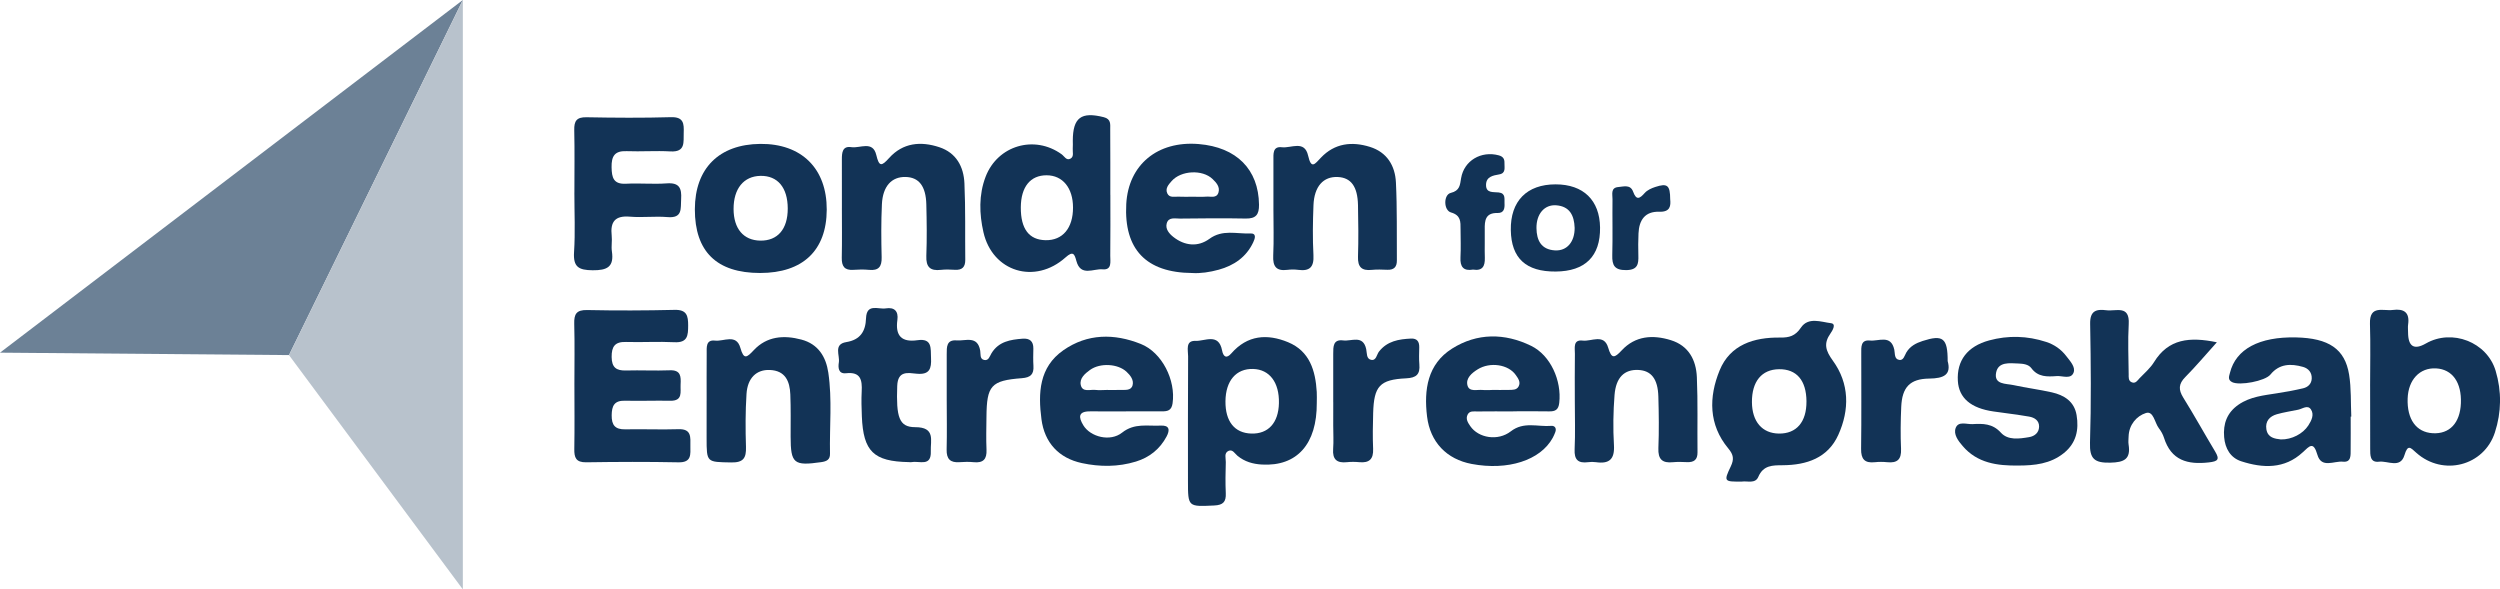 <?xml version="1.0" encoding="UTF-8"?>
<svg data-bbox="0 0 1551.092 365.67" viewBox="0 0 1551.07 365.67" xmlns="http://www.w3.org/2000/svg" data-type="color">
    <g>
        <path d="M816.97 249.94c.14 25.59-12.27 39.49-33.99 38.28-5.62-.31-10.79-1.77-15.22-5.44-1.65-1.37-3.01-4.16-5.51-3.06-2.98 1.31-1.67 4.54-1.73 6.94-.19 6.45-.3 12.93-.01 19.37.24 5.29-1.62 7.33-7.14 7.59-16.25.77-16.32.94-16.32-15.04 0-25.84-.07-51.67.09-77.51.02-3.75-1.86-9.87 4.65-9.58 5.72.25 14.31-5.1 16.42 5.92.76 3.98 2.74 5.3 5.72 1.87 9.99-11.47 22.34-12.3 35.24-6.96 13.41 5.55 16.98 17.61 17.78 30.85.14 2.25.02 4.52.02 6.78Zm-56.66-.99c-.11 12.51 5.63 19.71 15.98 20.04 10.57.34 16.92-6.62 17.19-18.85.29-12.86-5.8-20.94-16-21.23-10.54-.3-17.06 7.3-17.17 20.04Z" fill="#123356" data-color="1"/>
        <path d="M688.9 120.86c0 12.59.09 25.19-.06 37.78-.04 3.56 1.23 9.04-4.8 8.46-5.58-.54-13.54 4.68-16.21-5.16-1.16-4.29-2-6.49-6.72-2.25-18.94 16.99-45.36 9.02-50.96-15.65-2.57-11.3-2.95-23.16 1.35-34.39 7.45-19.45 30.32-26.11 47.16-13.94 1.72 1.24 2.99 4.16 5.57 2.67 2.23-1.3 1.16-4.09 1.34-6.24.13-1.6.03-3.23.03-4.84.03-14.36 5.21-18.14 19.21-14.6 4.65 1.17 3.99 4.47 4.01 7.51.1 13.56.04 27.12.06 40.68Zm-55.56 7.81c-.07 13.34 5.08 20.16 15.38 20.35 10.57.2 17.03-7.49 17.01-20.25-.02-12.17-6.39-19.98-16.34-20.02-10.15-.04-15.98 7.2-16.05 19.92Z" fill="#123356" data-color="1"/>
        <path d="M1470.48 239.67c0-12.92.32-25.85-.09-38.76-.38-11.89 8.2-7.81 14.16-8.6 6.87-.9 10.61 1.43 9.51 9.01-.23 1.58-.03 3.23-.03 4.84q.02 13.28 11.06 6.94c16.17-9.29 37.94-.9 43.28 16.98 3.79 12.7 3.61 25.65-.47 38.22-6.76 20.82-32.22 27.35-48.75 12.63-3.62-3.23-5.26-5.49-7.36 1.46-2.56 8.5-10.35 3.38-15.75 4.06-5.72.72-5.49-4.14-5.51-8.03-.05-12.92-.02-25.84-.04-38.76Zm23.29 7.52c-.46 12.95 5.3 20.97 15.51 21.59 10.46.63 17-6.29 17.52-18.52.55-12.96-5.27-21.16-15.4-21.7-10.1-.54-17.21 6.98-17.63 18.63Z" fill="#123356" data-color="1"/>
        <path d="M356.37 238.75c0-12.61.24-25.23-.1-37.84-.16-6.01 1.29-8.69 8.01-8.55 18.1.38 36.22.32 54.33-.11 7.53-.18 8.35 3.7 8.34 9.66-.02 6.09-.23 10.84-8.53 10.41-10-.51-20.05.13-30.07-.16-6.87-.2-8.94 2.88-8.87 9.38.08 6.44 2.88 8.49 8.9 8.32 9.05-.26 18.12.24 27.16-.12 6.97-.28 6.97 3.96 6.72 8.79-.24 4.58 1.58 10.27-6.43 10.11-9.37-.18-18.76.2-28.13-.03-6.59-.16-8.13 3.19-8.2 9.04-.07 6.16 2.16 8.85 8.47 8.72 10.99-.23 22 .27 32.98-.09 8.25-.27 7.38 5.11 7.38 10.34 0 5.22.92 10.38-7.39 10.22-19.07-.39-38.16-.31-57.24-.02-6.34.1-7.49-2.88-7.39-8.28.23-13.26.07-26.52.06-39.78Z" fill="#123356" data-color="1"/>
        <path d="M1080.8 298.78c-11.16.12-11.45-.02-6.98-9.41 2.13-4.47 1.72-7.25-1.52-11.12-12.34-14.79-12.13-31.98-5.41-48.43 6.52-15.98 21.33-20.61 37.57-20.39 5.58.08 9.38-.94 12.85-6.11 4.59-6.83 12.46-3.57 18.73-2.8 3.39.42.87 4.6-.34 6.32-4.39 6.25-3.11 10.65 1.45 16.92 10.31 14.17 10.45 30.44 3.38 46.06-6.51 14.39-19.69 18.72-34.47 18.82-6.36.04-12.06-.05-15.17 7.25-1.87 4.38-6.84 2.4-10.08 2.88Zm39.99-49.73c-.09-13.05-6.13-20.13-17.07-19.98-10.73.14-16.85 7.61-16.77 20.44.08 12.06 6.34 19.36 16.73 19.49 10.92.13 17.18-7.17 17.1-19.95Z" fill="#123356" data-color="1"/>
        <path d="M1375.4 212.36c-7.09 7.87-13.07 15-19.59 21.58-4.2 4.24-4.31 7.84-1.24 12.77 6.83 10.97 13.08 22.3 19.74 33.38 3 4.99 1.77 6.16-3.9 6.8-13.19 1.5-23.39-1.25-27.81-15.3-.67-2.12-1.86-4.18-3.21-5.95-2.59-3.4-3.28-10.9-8.02-9.39-5.77 1.84-10.54 7.29-10.73 14.66-.04 1.62-.26 3.27-.01 4.84 1.48 9.21-2.82 11.12-11.4 11.3-9.63.2-12.87-2.26-12.54-12.39.78-24.55.54-49.15.1-73.72-.15-8.11 3.7-9.29 10.11-8.45 5.88.77 14.54-3.49 13.82 8.65-.6 10.31-.13 20.69-.03 31.04.02 1.83-.31 4.12 1.95 5.02 2.33.93 3.48-1.13 4.73-2.45 3.13-3.27 6.72-6.31 9.05-10.09 8.93-14.52 22.13-15.81 38.97-12.3Z" fill="#123356" data-color="1"/>
        <path d="M739.71 169.39c-28.73-.21-42.42-14.78-40.95-42.75 1.28-24.37 19.35-39.37 44.9-37.27 23.6 1.94 37.19 15.79 37.47 37.59.08 6.25-1.96 8.75-8.31 8.63-13.58-.26-27.16-.14-40.74.03-2.98.04-7.11-1.16-8.23 3.04-.91 3.43 1.54 6.31 4.06 8.3 7.11 5.64 15.37 6.4 22.45 1.22 8.18-5.98 16.79-2.97 25.21-3.35 4.32-.2 3.03 3.25 1.94 5.57-4.3 9.12-11.91 14.31-21.32 16.92-5.6 1.55-11.4 2.4-16.49 2.07Zm.13-47.34c2.89 0 5.8.17 8.67-.05 2.68-.21 6.32 1.18 7.46-2.55 1.06-3.48-1.3-6.12-3.65-8.37-6.3-6.05-19.58-5.38-25.41 1.27-1.9 2.17-4.14 4.56-2.66 7.68 1.36 2.88 4.46 1.86 6.9 1.99 2.88.15 5.78.04 8.68.04Z" fill="#123356" data-color="1"/>
        <path d="M938.84 255.24c-7.43 0-14.85-.06-22.28.04-2.14.03-4.76-.57-6.02 1.97-1.34 2.72.22 5.01 1.67 7.14 5.03 7.36 17.13 9.45 25.13 3.23 8.04-6.26 16.72-2.7 25.11-3.4 2.28-.19 3.4 1.56 2.47 3.95-.47 1.2-.97 2.4-1.59 3.52-7.68 13.93-27.78 20.39-50.25 16.16-15.5-2.91-25.76-13.48-27.7-29.5-2-16.54.27-32.44 15.51-42.06 15.52-9.79 32.62-9.76 49.09-1.71 12.01 5.87 19 21.55 17.42 35.39-.49 4.29-2.48 5.33-6.29 5.26-7.42-.15-14.85-.04-22.28-.04v.05Zm-13.29-13.27v-.04c3.55 0 7.09.06 10.63-.02 2.23-.05 4.79.16 6.02-2.19 1.42-2.7-.33-4.98-1.77-7.05-4.58-6.59-15.98-8.29-23.65-3.51-3.67 2.29-7.46 5.47-6.33 9.92 1.08 4.27 5.96 2.53 9.3 2.86 1.91.19 3.86.03 5.8.03Z" fill="#123356" data-color="1"/>
        <path d="M1458.43 258.5c0 6.78.06 13.57-.02 20.35-.04 3.48.49 8.15-4.79 7.59-5.45-.58-13.33 4.35-15.84-4.27-2.48-8.55-4.83-5.51-9.12-1.53-11.31 10.47-24.75 9.9-38.17 5.54-6.61-2.15-9.97-7.89-10.57-14.95-.71-8.34 1.77-15.21 8.91-20.16 7.23-5 15.62-5.76 23.9-7.08 5.41-.86 10.81-1.82 16.14-3.07 2.99-.7 5.25-2.69 5.39-6.07.15-3.75-2.07-6.27-5.37-7.21-7.52-2.13-14.72-2.07-20.27 4.76-3.28 4.03-19.18 7.03-23.76 4.68-2.87-1.48-1.87-3.63-1.32-5.82 3.66-14.68 18.14-22.43 40.99-21.92 20.25.45 30.33 7.1 32.92 23.07 1.39 8.54.96 17.37 1.36 26.06-.12 0-.25.01-.37.02Zm-43.3 14.14c6.74.13 13.67-3.49 17.01-8.66 1.99-3.08 3.77-6.71 1.65-9.93-2.03-3.09-5.26-.41-7.95.15-4.41.92-8.89 1.57-13.21 2.8-4.49 1.28-7.31 4.36-6.51 9.33.86 5.32 5.25 5.88 9.01 6.31Z" fill="#123356" data-color="1"/>
        <path d="M698.58 255.23c-7.43 0-14.85.04-22.28-.01-7.52-.05-7.16 3.72-4.18 8.63 4.39 7.24 16.67 10.43 24.04 4.58 7.71-6.12 15.85-3.96 23.97-4.38 5.47-.28 5.83 2.69 3.63 6.81-4.18 7.81-10.62 12.93-18.98 15.5-11.05 3.39-22.38 3.35-33.53.96-14.32-3.07-23.2-12.64-25.1-27.22-2.12-16.24-1.48-32.27 13.57-42.79 14.96-10.45 31.59-10.49 48.08-3.91 13.2 5.27 21.76 22.53 19.7 36.83-.65 4.48-3.09 5-6.62 4.97-7.43-.05-14.85-.02-22.28-.02v.05Zm-12.14-13.29c2.91 0 5.82.08 8.72-.02 2.83-.1 6.56.59 7.51-2.85.9-3.26-1.3-6.16-3.77-8.45-5.39-4.99-16.35-5.62-22.63-1.1-3.18 2.29-6.66 5.3-5.72 9.4 1.07 4.67 5.85 2.6 9.11 3 2.23.27 4.52.05 6.78.03Z" fill="#123356" data-color="1"/>
        <path d="M471.59 169.37c-26.94 0-40.52-13.27-40.48-39.54.04-25.34 14.98-40.29 40.54-40.55 25.66-.26 41.39 15.3 41.28 40.84-.11 25.28-14.83 39.25-41.34 39.25Zm17.15-40.05c-.04-12.93-6.24-20.37-16.86-20.21-10.46.16-16.79 7.93-16.75 20.58.03 12.19 6.15 19.43 16.55 19.6 10.82.17 17.1-7.17 17.06-19.97Z" fill="#123356" data-color="1"/>
        <path d="M522.34 128.93c0-10.01.04-20.02-.02-30.02-.02-4.19.32-8.5 5.9-7.61 5.36.85 13.29-4.27 15.47 4.9 1.73 7.32 3.24 7.07 7.93 1.85 8.54-9.51 19.61-10.55 31.14-6.73 10.54 3.48 15.14 12.1 15.6 22.39.72 15.79.34 31.62.52 47.44.05 4.49-1.89 6.51-6.42 6.24-2.89-.17-5.84-.29-8.71.04-6.67.78-9.29-1.79-9.03-8.65.41-10.64.26-21.31 0-31.95-.27-11.4-4.63-16.88-12.93-17.04-8.6-.16-14.09 5.71-14.63 16.92-.52 10.95-.43 21.95-.16 32.92.14 5.82-1.85 8.38-7.81 7.8-3.2-.31-6.47-.26-9.68-.02-5.57.41-7.36-2.23-7.25-7.49.22-10.33.07-20.66.07-30.99Z" fill="#123356" data-color="1"/>
        <path d="M790.07 129.5c0-10.02-.02-20.04 0-30.05.01-3.85-.58-8.83 5.28-8.09 5.63.71 14.02-4.63 16.23 5.16 1.99 8.8 4.18 5.26 8 1.26 8.5-8.92 19.12-10.17 30.39-6.64 10.61 3.32 15.59 11.7 16.1 22.01.81 16.12.44 32.29.59 48.45.04 4.01-1.8 5.93-5.9 5.78-3.23-.12-6.49-.27-9.69.06-6.26.66-8.74-1.77-8.53-8.17.34-10.65.22-21.33 0-31.99-.24-11.58-4.35-17.08-12.52-17.46-8.96-.42-14.64 5.81-15.1 17.47-.41 10.33-.57 20.7-.02 31.01.4 7.4-2.32 10.08-9.44 9.13-2.22-.3-4.55-.28-6.77 0-6.9.87-9.07-2.15-8.75-8.85.46-9.67.12-19.38.12-29.08Z" fill="#123356" data-color="1"/>
        <path d="M438.42 248.56c0-9.69-.05-19.38.03-29.07.03-3.77-.7-8.87 5.2-8.17 5.39.64 13.15-4.41 15.69 4.48 2.15 7.52 3.95 6.13 8.31 1.47 8.14-8.7 18.65-9.49 29.58-6.58 10.4 2.77 15.22 10.64 16.68 20.5 2.47 16.68.7 33.52 1.05 50.29.08 3.72-2.05 4.75-5.44 5.24-17.02 2.44-18.97.88-18.99-15.87-.01-8.72.17-17.45-.19-26.16-.34-8.1-3.05-14.76-12.72-15.15-8.22-.34-13.82 4.9-14.46 14.84-.7 10.94-.68 21.96-.33 32.92.22 6.89-1.63 9.76-9.18 9.61-15.22-.29-15.24.14-15.25-15.1 0-7.75 0-15.5.01-23.25Z" fill="#123356" data-color="1"/>
        <path d="M977.06 248.66c0-9.7-.1-19.41.05-29.11.05-3.57-1.36-9 4.88-8.24 5.39.66 13.15-4.48 15.76 4.36 2.09 7.08 3.84 6.61 8.37 1.74 8.46-9.1 19.28-9.84 30.47-6.38 11.1 3.43 15.73 12.31 16.19 22.99.67 15.5.22 31.04.4 46.56.06 4.7-2.2 6.32-6.54 6.14-2.91-.12-5.85-.24-8.73.05-6.61.68-9.28-1.85-9-8.73.43-10.66.28-21.35-.02-32.02-.31-10.97-4.43-16.13-12.45-16.49-8.61-.39-13.88 4.58-14.74 15.58-.8 10.29-.98 20.71-.36 31.01.53 8.81-2.88 11.82-11.17 10.63-1.58-.23-3.25-.21-4.84 0-6.2.81-8.7-1.48-8.39-8.02.47-10.01.12-20.05.12-30.08Z" fill="#123356" data-color="1"/>
        <path d="M356.37 119.57c0-12.94.2-25.89-.09-38.83-.13-5.65 1.43-8.11 7.59-7.99 17.47.33 34.95.46 52.41-.05 7.92-.23 8.11 4.04 7.91 9.72-.2 5.77 1.24 12.07-8.28 11.52-9.03-.52-18.12.2-27.17-.16-7.43-.29-9.42 3.16-9.3 10 .12 6.44 1.15 10.63 9.01 10.21 8.39-.45 16.86.4 25.22-.22 7.83-.58 9.34 3.04 8.92 9.75-.36 5.87 1.05 12-8.49 11.17-7.71-.67-15.57.41-23.27-.26-9.28-.8-12.28 3.21-11.32 11.82.36 3.2-.35 6.52.12 9.69 1.44 9.68-2.93 11.83-11.97 11.74-8.58-.08-12.11-1.98-11.51-11.24.8-12.24.2-24.58.2-36.87Z" fill="#123356" data-color="1"/>
        <path d="M1252.09 288.84c-12.95.15-25.32-1.5-34.4-12.12-2.73-3.19-5.88-7.25-4.3-11.28 1.69-4.3 6.79-2.12 10.39-2.31 6.39-.34 12.4-.48 17.62 5.3 4.37 4.85 11.38 3.81 17.51 2.78 3.43-.57 6.1-2.72 6.2-6.45.1-3.92-2.91-5.73-6.23-6.3-7.32-1.26-14.71-2.12-22.06-3.18-14.07-2.02-21.48-8.37-22.11-18.92-.76-12.63 5.87-21.48 19.43-25.17 11.81-3.2 23.65-2.88 35.35.94 5.07 1.66 9.24 4.56 12.48 8.79 2.37 3.1 5.87 6.74 4.55 10.23-1.65 4.37-6.85 1.92-10.48 2.18-5.77.41-11.57.73-15.73-4.92-1.75-2.37-5.08-2.77-8.01-2.88-5.48-.22-12.49-1.2-13.84 5.58-1.51 7.61 6.09 6.79 10.74 7.81 7.88 1.72 15.91 2.72 23.78 4.49 7.69 1.72 13.99 5.66 15.4 14.14 1.52 9.1-.2 17.35-7.91 23.55-8.37 6.74-18.23 7.72-28.37 7.73Z" fill="#123356" data-color="1"/>
        <path d="M563.82 286.7c-21.8-.39-28.21-6.6-29.1-28.34-.21-5.17-.37-10.36-.1-15.52.36-7.01-.57-12.28-9.67-11.27-4.87.54-5.02-3.58-4.51-6.67.74-4.45-3.51-11.33 4.61-12.65 8.75-1.42 11.98-6.72 12.26-14.76.34-9.51 7.6-5.41 12.25-6.16 5.4-.87 7.95 1.8 7.2 7.19-1.37 9.73 2.56 13.98 12.42 12.56 9.37-1.35 8.17 5.09 8.45 11.03.32 6.58-.85 10.5-8.82 9.76-5.37-.5-11.8-2.12-12.15 7.58-.69 19.25 1.05 25.59 11.14 25.58 12.73-.01 9.43 8.21 9.69 15.03.37 9.66-7.07 5.77-11.73 6.65-.62.12-1.29.02-1.94 0Z" fill="#123356" data-color="1"/>
        <path d="M827.17 249.53c0-10.01.01-20.02 0-30.03 0-4.36-.15-9.14 6.21-8.29 5.06.67 12.28-3.68 14.25 5.4.53 2.44 0 5.95 2.96 6.62 3.3.75 3.49-3.19 4.96-5.08 5.12-6.56 12.32-7.74 19.89-8.09 3.75-.17 5.16 1.87 5.1 5.39-.06 3.55-.24 7.12.07 10.65.54 6.19-1.91 8.33-8.23 8.63-16.37.77-19.95 4.83-20.43 21.5-.21 7.42-.35 14.86-.03 22.27.27 6.38-2.41 8.84-8.59 8.25-2.56-.25-5.19-.26-7.74.01-6.21.66-8.95-1.77-8.47-8.18.36-4.82.05-9.68.05-14.52s0-9.69.02-14.53Z" fill="#123356" data-color="1"/>
        <path d="M1208.4 224.09c2.31 8.37-2.35 10.69-11.44 10.79-12.08.14-16.83 5.44-17.38 17.49-.39 8.72-.51 17.48-.12 26.2.28 6.49-2.35 8.82-8.52 8.2-2.56-.26-5.2-.28-7.76 0-6.3.68-8.58-1.92-8.5-8.26.27-19.73.08-39.47.1-59.2 0-3.88-.47-8.66 5.42-8.04 5.37.57 12.97-3.91 15.08 5.68.52 2.38-.14 5.89 3.14 6.36 2.62.38 3.23-2.77 4.33-4.64 2.32-3.9 5.99-5.79 10.06-7.11 12.6-4.07 15.6-1.93 15.58 12.51Z" fill="#123356" data-color="1"/>
        <path d="M587.37 247.88v-28.14c0-4.33-.22-9.07 6.14-8.55 5.5.45 13.01-3.23 14.65 6.42.35 2.04-.39 5.1 2.41 5.72 2.84.63 3.47-2.33 4.59-4.17 4.45-7.3 11.75-8.46 19.32-9.03 4.37-.33 6.72 1.58 6.64 6.15-.06 3.56-.18 7.13.05 10.67.34 5.27-1.73 7.27-7.2 7.69-19.13 1.45-21.78 4.58-21.94 24-.06 6.79-.28 13.6.03 20.38.27 5.89-2.04 8.33-7.93 7.74-2.88-.29-5.83-.25-8.73-.02-5.76.45-8.23-1.91-8.08-7.82.26-10.35.07-20.7.05-31.05Z" fill="#123356" data-color="1"/>
        <path d="M965.2 168.47c-18.46.13-27.55-8.25-27.85-25.67-.31-18.01 9.92-28.45 27.83-28.42 17.22.03 27.32 9.85 27.54 26.78.23 17.81-9.21 27.18-27.52 27.31Zm11.75-27.19c-.28-7.56-3.03-13.3-11.48-13.91-7.3-.52-12.31 5.44-12.2 14.17.09 7.61 2.94 13.29 11.45 13.81 7.49.45 12.33-5.34 12.24-14.07Z" fill="#123356" data-color="1"/>
        <path d="M913.94 167.26c-5.96 1.02-8.14-1.7-7.82-7.58.31-5.8.07-11.64.05-17.46-.02-4.55.31-8.63-5.94-10.42-4.65-1.33-4.69-11.01-.15-12.11 5.71-1.39 5.72-4.95 6.44-9.18 1.84-10.89 12.46-17.07 23.34-14.14 2.86.77 3.64 2.42 3.55 4.83-.09 2.71 1.04 6.23-3.19 6.98-3.99.7-8.17 1.45-8.24 6.47-.08 5.37 4.56 4.35 7.89 4.75 4.42.54 3.42 3.97 3.57 6.68.17 3.08-.21 6.17-4.32 6.07-7.55-.19-8.06 4.68-7.94 10.34.12 5.82-.14 11.65.05 17.46.16 5.15-1.42 8.24-7.28 7.32Z" fill="#123356" data-color="1"/>
        <path d="M1036.24 123.64c.4 3.99.09 7.96-6.75 7.73-8.93-.3-12.58 5.24-12.92 13.48-.18 4.51-.25 9.03-.09 13.53.19 5.4-.37 9.14-7.57 9.2-7.14.05-8.78-2.88-8.61-9.22.31-11.59 0-23.2.14-34.8.03-2.93-1.29-7.13 3.62-7.52 3.26-.26 7.48-1.78 9.17 2.88 1.99 5.49 4.04 4.4 7.19.82 1.59-1.8 4.21-2.98 6.59-3.75 7.48-2.44 9.17-1.1 9.23 7.66Z" fill="#123356" data-color="1"/>
        <path fill="#6c8196" d="M287.16 0 179.29 220.31 0 218.8 287.16 0z" data-color="2"/>
        <path fill="#b8c2cc" d="M287.16 0v365.67L179.29 220.31 287.16 0z" data-color="3"/>
    </g>
</svg>
